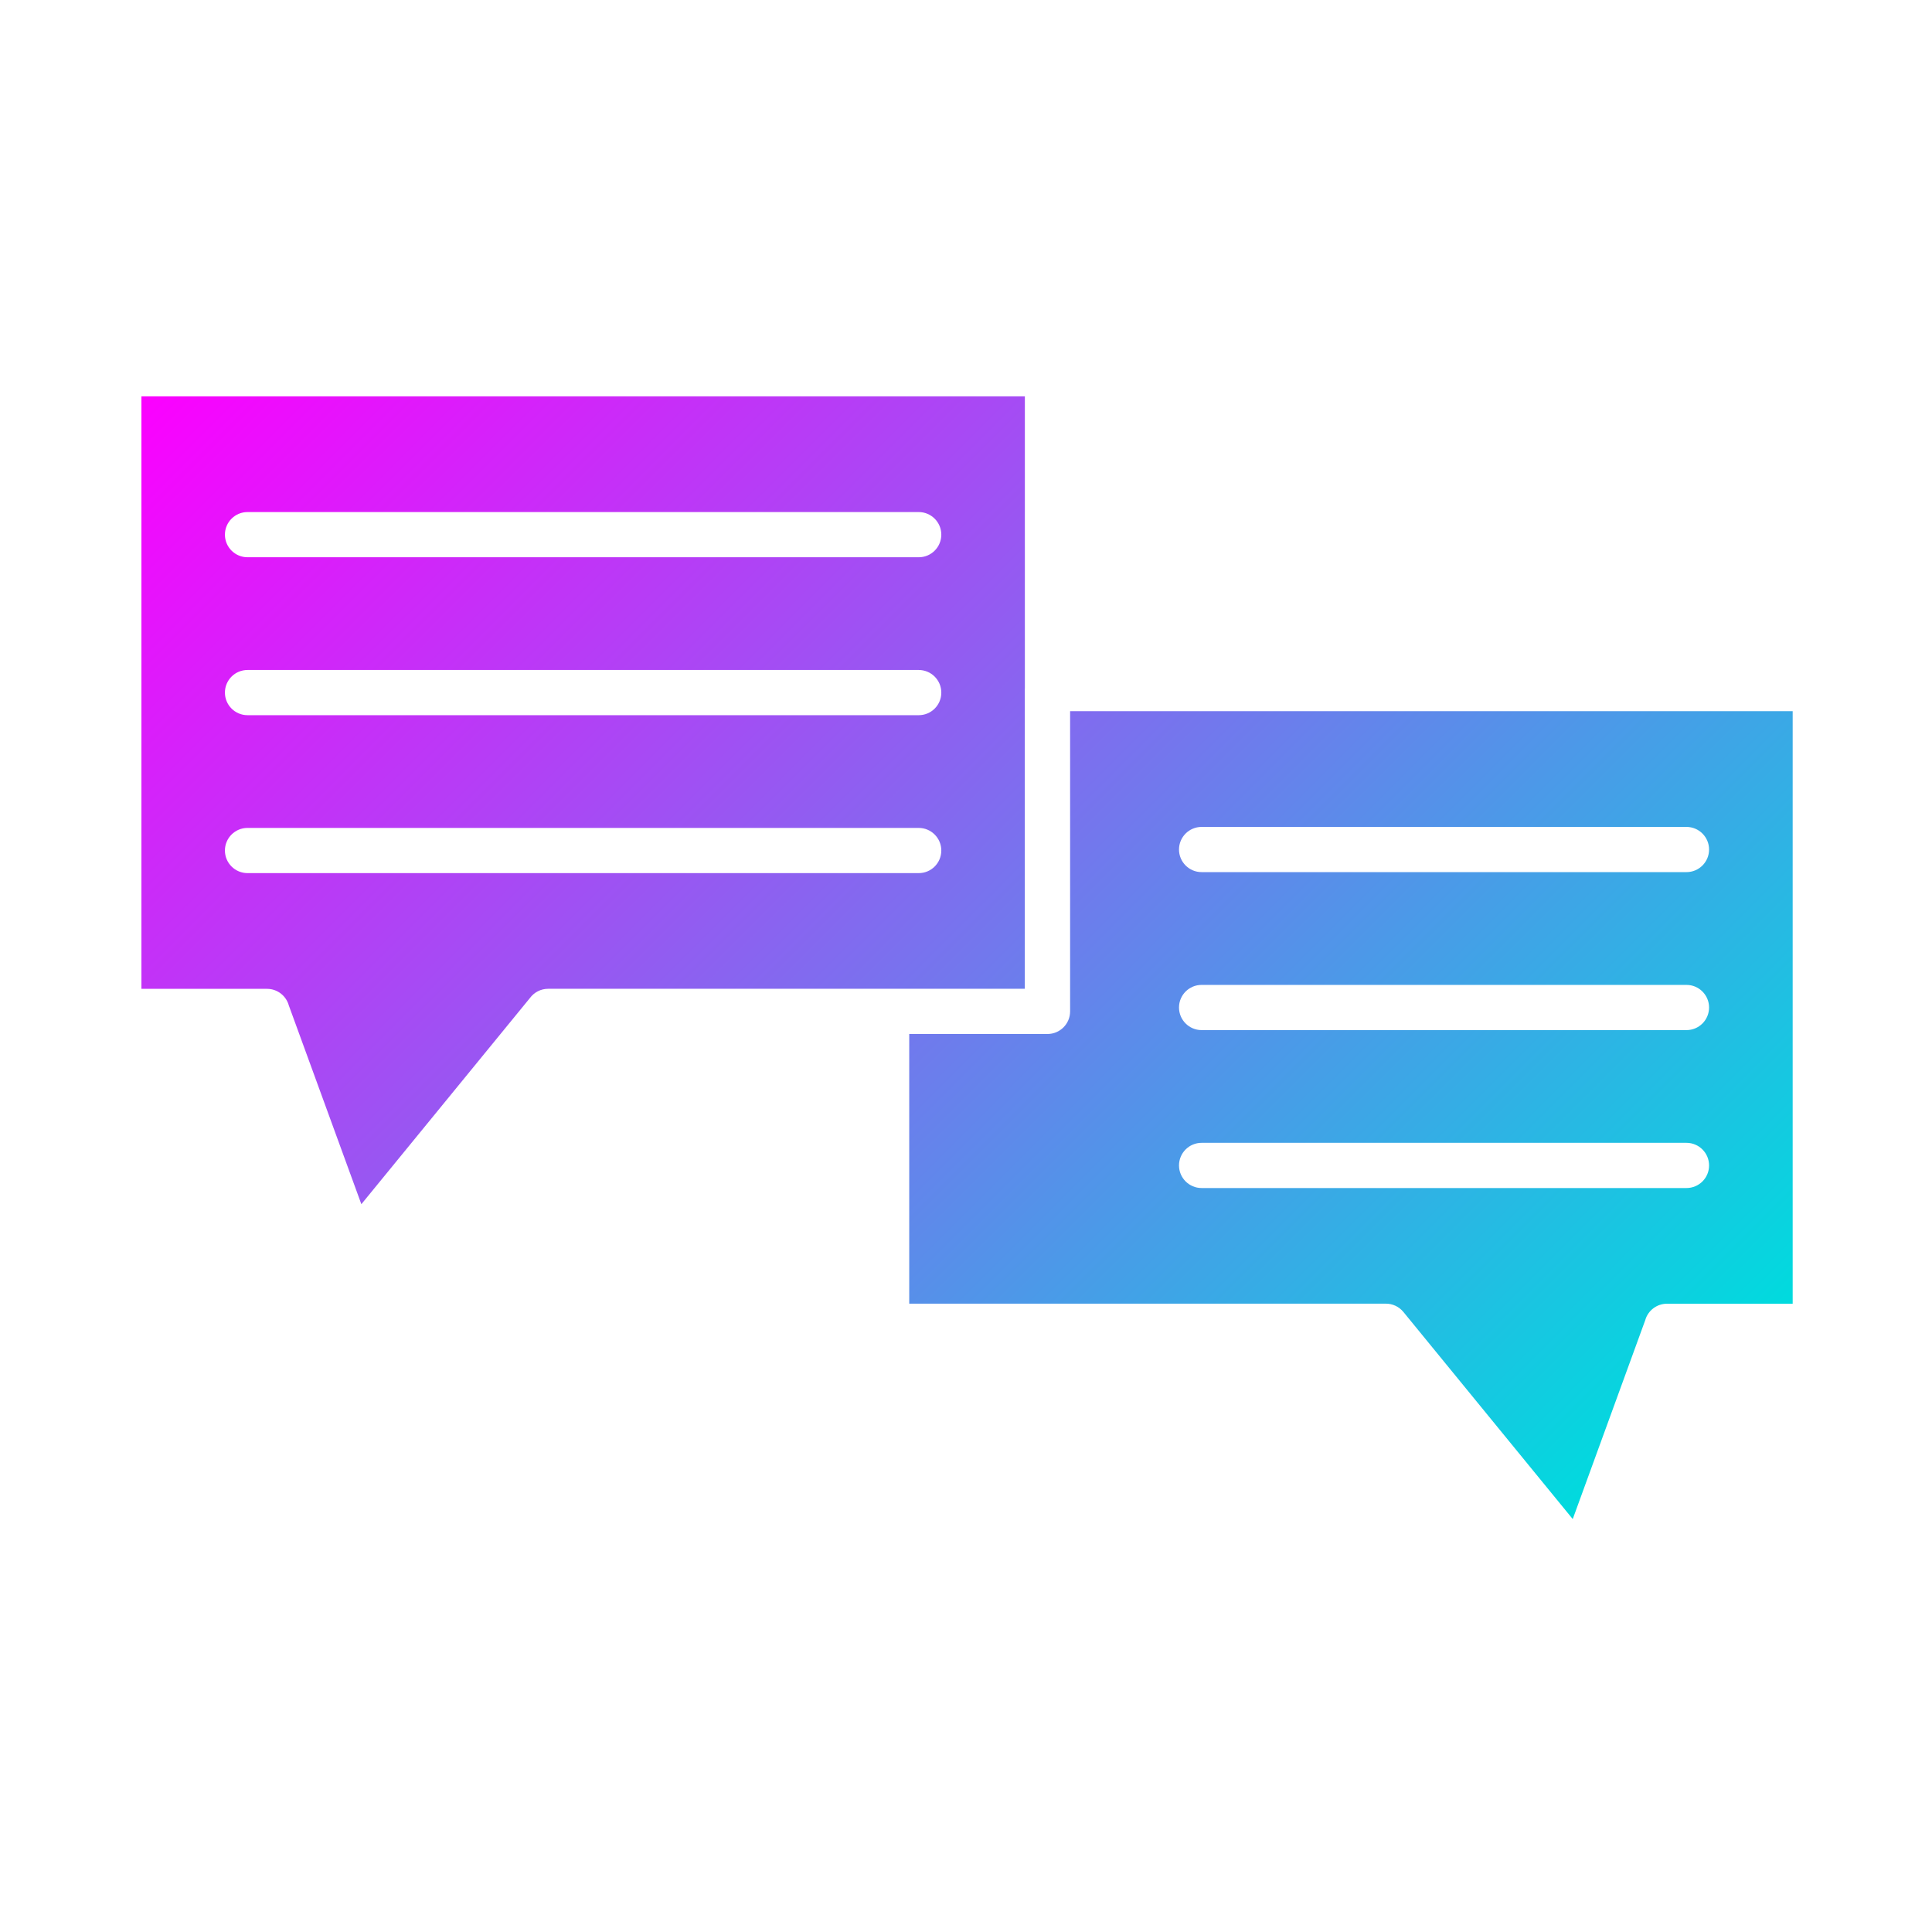 <svg xmlns="http://www.w3.org/2000/svg" version="1.1" xmlns:xlink="http://www.w3.org/1999/xlink" width="512" height="512" x="0" y="0" viewBox="0 0 3873 3873" style="enable-background:new 0 0 512 512" xml:space="preserve" class=""><g><linearGradient id="a" x1="656.279" x2="3220.799" y1="421.73" y2="2986.251" gradientUnits="userSpaceOnUse"><stop offset="0" stop-color="#fc00ff"></stop><stop offset="1" stop-color="#00dbde"></stop></linearGradient><path fill="url(#a)" fill-rule="evenodd" d="M2054.5 1380.4V794.5h-1771v1187.8h251.8c20.9 0 38.4 14.1 43.7 33.3L724.4 2414l338-413.4c8.3-11.2 21.5-18.4 36.5-18.4h955.5v-601.8zm-212.7 369.9H496.2c-25 0-45.3-20.3-45.3-45.3s20.3-45.3 45.3-45.3h1345.5c25 0 45.3 20.3 45.3 45.3s-20.2 45.3-45.2 45.3zm0-316.6H496.2c-25 0-45.3-20.3-45.3-45.3s20.3-45.3 45.3-45.3h1345.5c25 0 45.3 20.3 45.3 45.3.1 25-20.2 45.3-45.2 45.3zm0-316.6H496.2c-25 0-45.3-20.3-45.3-45.3s20.3-45.3 45.3-45.3h1345.5c25 0 45.3 20.3 45.3 45.3s-20.2 45.3-45.2 45.3zm303.4 308.6v601.8c0 25-20.3 45.3-45.3 45.3h-277.2v540.6h955.6c13.1 0 26.1 5.7 35.1 16.7l339.4 415.1 145.3-398.6c5.3-19.1 22.9-33.1 43.7-33.1h251.9V1425.7zm1235.6 955.9h-972c-25 0-45.3-20.3-45.3-45.3s20.3-45.3 45.3-45.3h972c25 0 45.3 20.3 45.3 45.3.1 25-20.2 45.3-45.3 45.3zm0-316.6h-972c-25 0-45.3-20.3-45.3-45.3s20.3-45.3 45.3-45.3h972c25 0 45.3 20.3 45.3 45.3s-20.2 45.3-45.3 45.3zm0-316.7h-972c-25 0-45.3-20.3-45.3-45.3s20.3-45.3 45.3-45.3h972c25 0 45.3 20.3 45.3 45.3s-20.2 45.3-45.3 45.3z" clip-rule="evenodd" opacity="1" data-original="url(#a)" class=""></path></g></svg>